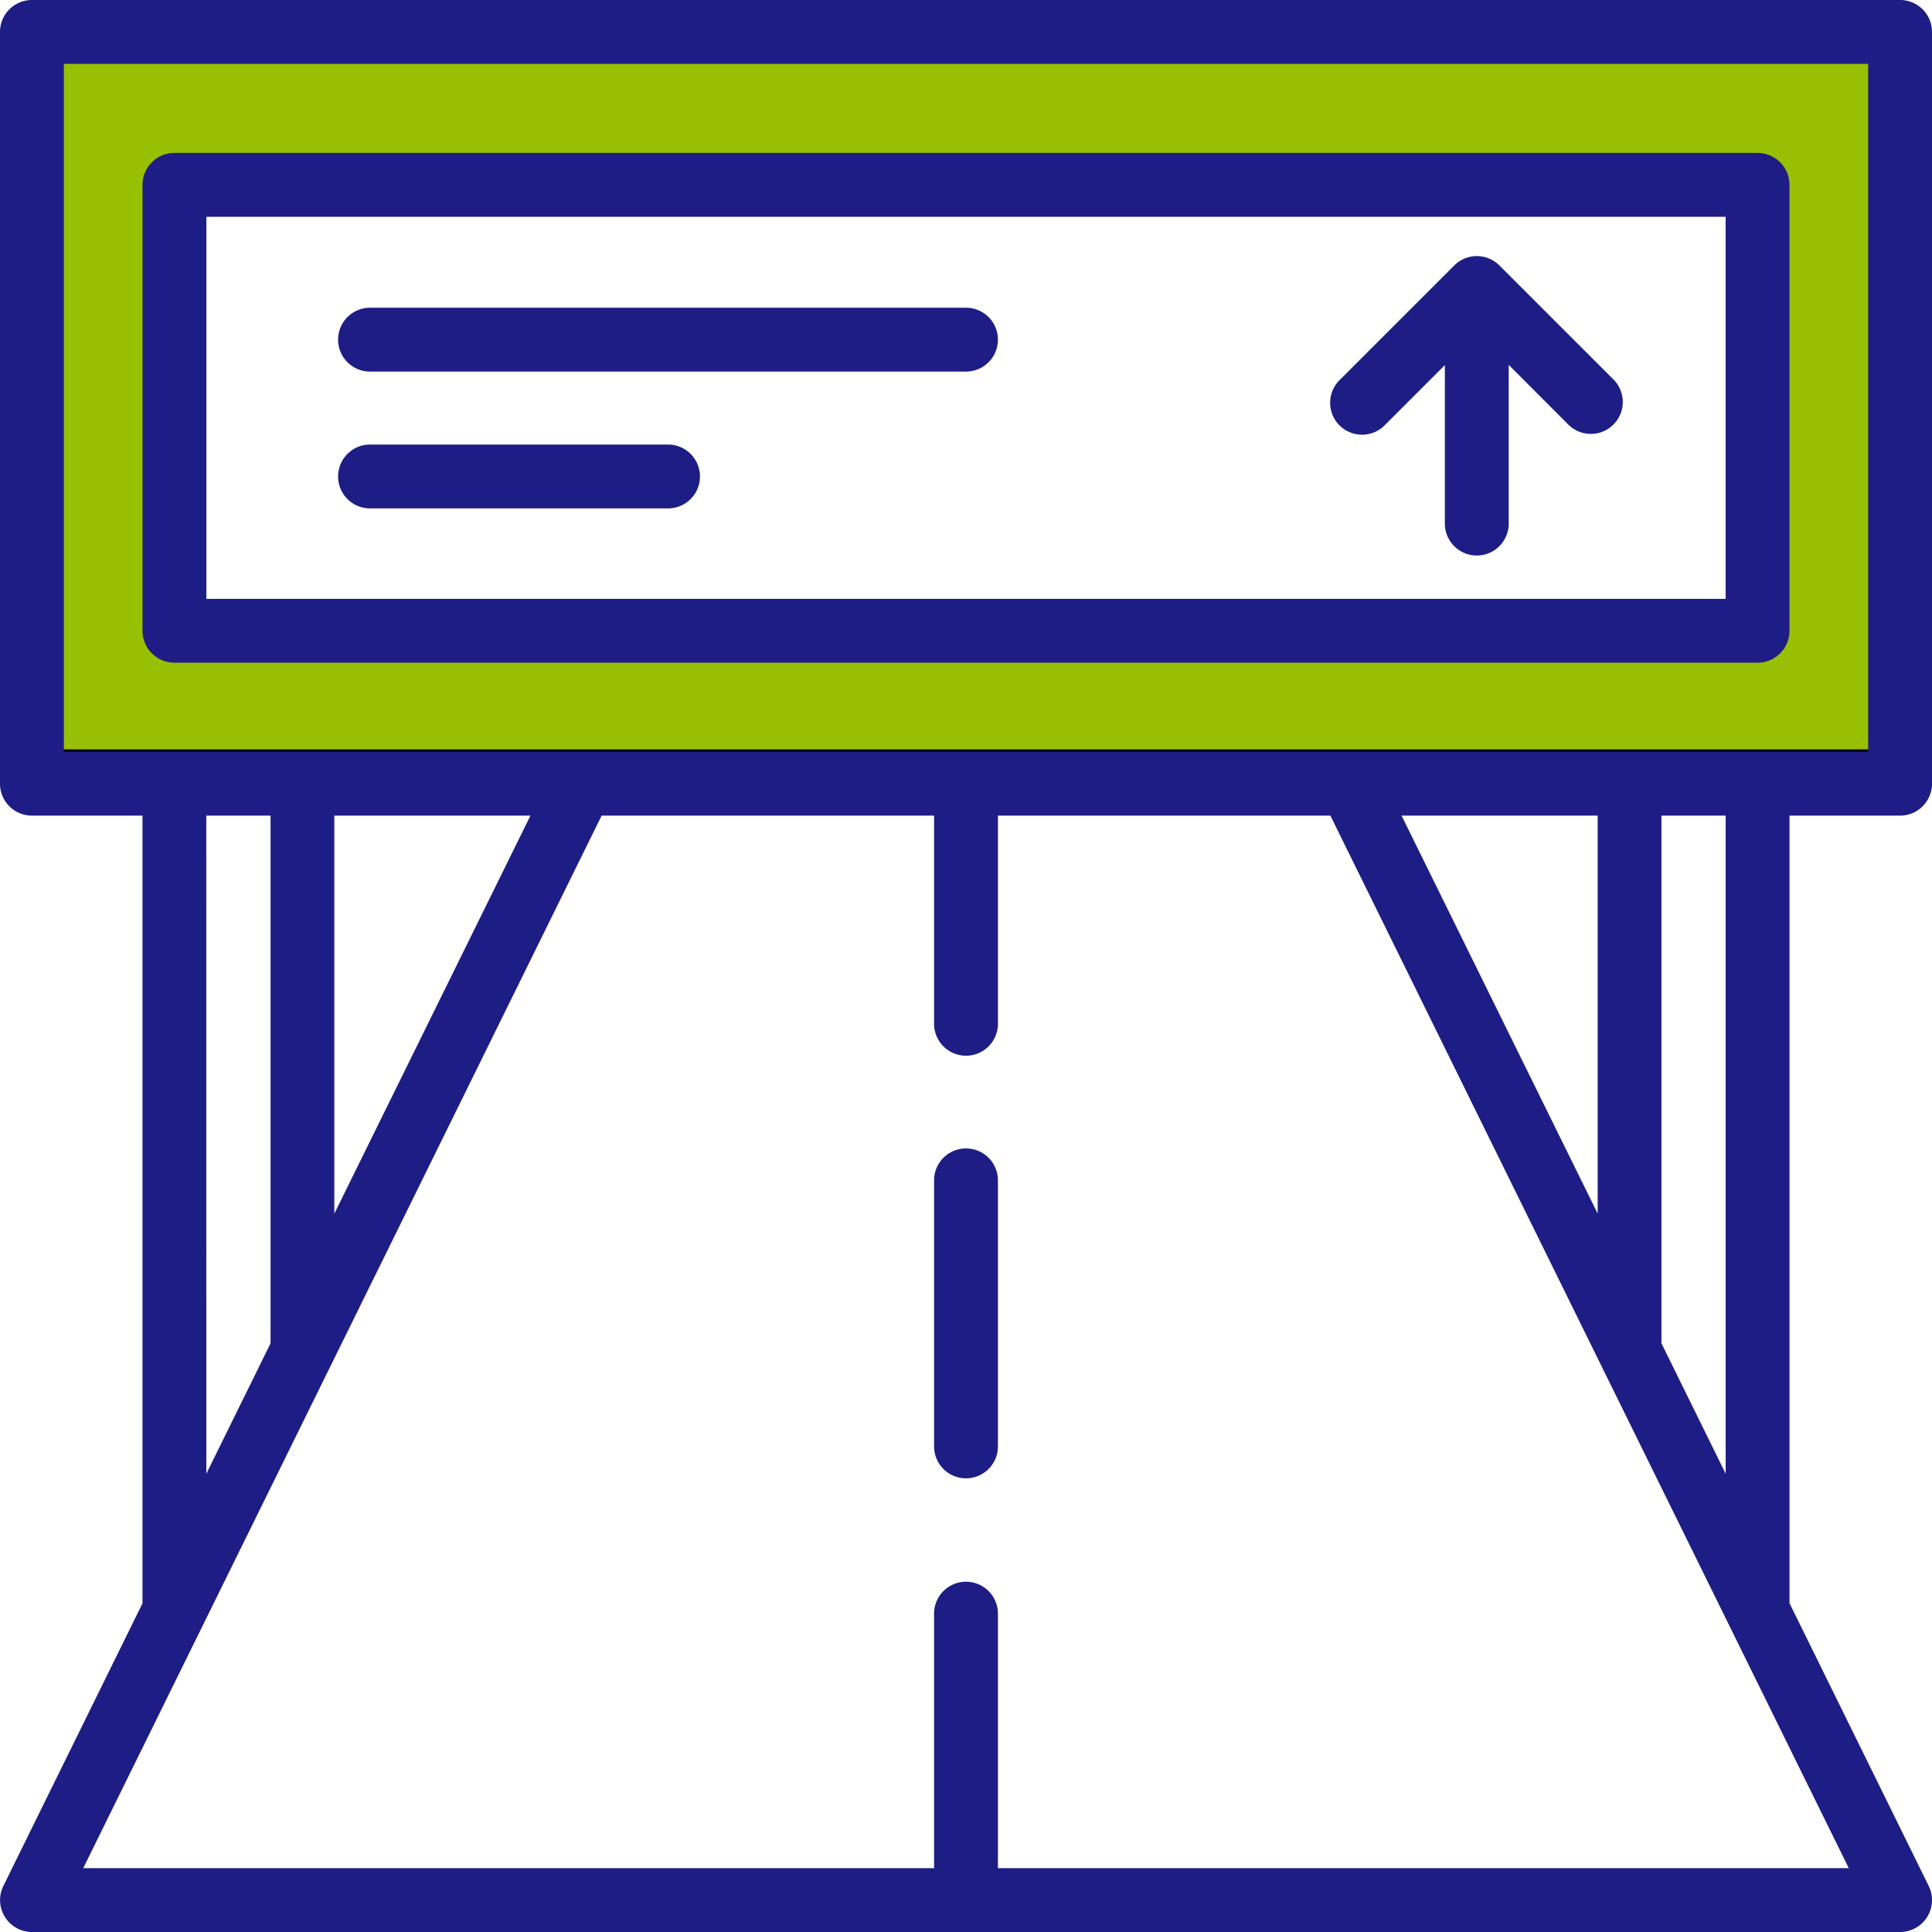 <svg xmlns="http://www.w3.org/2000/svg" viewBox="0 0 423.6 423.6"><defs><style>.cls-1{fill:#97bf04;stroke:#000;stroke-miterlimit:10;}.cls-2{fill:#1e1d85;}</style></defs><g id="Layer_2" data-name="Layer 2"><g id="Layer_1-2" data-name="Layer 1"><path class="cls-1" d="M5.8,4.8v160h411V4.8Zm381,131H38.8v-93h348Z"/><path class="cls-2" d="M416.6,178.83a7,7,0,0,0,7-7V7a7,7,0,0,0-7-7H7A7,7,0,0,0,0,7H0V171.83a7,7,0,0,0,7,7H31.24V351.54l-30.52,62A7,7,0,0,0,7,423.6H416.6a7,7,0,0,0,7-7,6.91,6.91,0,0,0-.72-3.09l-30.52-62V178.83ZM14,14H409.6V164.83H14ZM307.3,178.83h43V266.1Zm-191,0-43,87.27V178.83Zm-71.07,0H59.32v115.7L45.24,323.12ZM218.8,409.6V353.8a7,7,0,0,0-14,0v55.8H18.25L131.91,178.83H204.8v45.64a7,7,0,0,0,14,0V178.83h72.89L405.35,409.6Zm159.56-86.48-14.08-28.59V178.83h14.08Z"/><path class="cls-2" d="M392.35,138.3V40.53a7,7,0,0,0-7-7H38.25a7,7,0,0,0-7,7V138.3a7,7,0,0,0,7,7h347.1A7,7,0,0,0,392.35,138.3Zm-14-7H45.25V47.53h333.1Z"/><path class="cls-2" d="M81.13,81.47H211.8a7,7,0,0,0,0-14H81.13a7,7,0,0,0,0,14Zm0,30h65.34a7,7,0,0,0,0-14H81.13a7,7,0,0,0,0,14ZM211.8,251.8a7,7,0,0,0-7,7v58.33a7,7,0,0,0,14,0V258.8A7,7,0,0,0,211.8,251.8ZM303.59,93.25l13.2-13.2V114.8a7,7,0,1,0,14,0V80L344,93.23a7,7,0,0,0,9.9-9.89L328.75,58.2a7,7,0,0,0-9.9,0L293.69,83.36a7,7,0,0,0,9.9,9.9Z"/></g></g></svg>